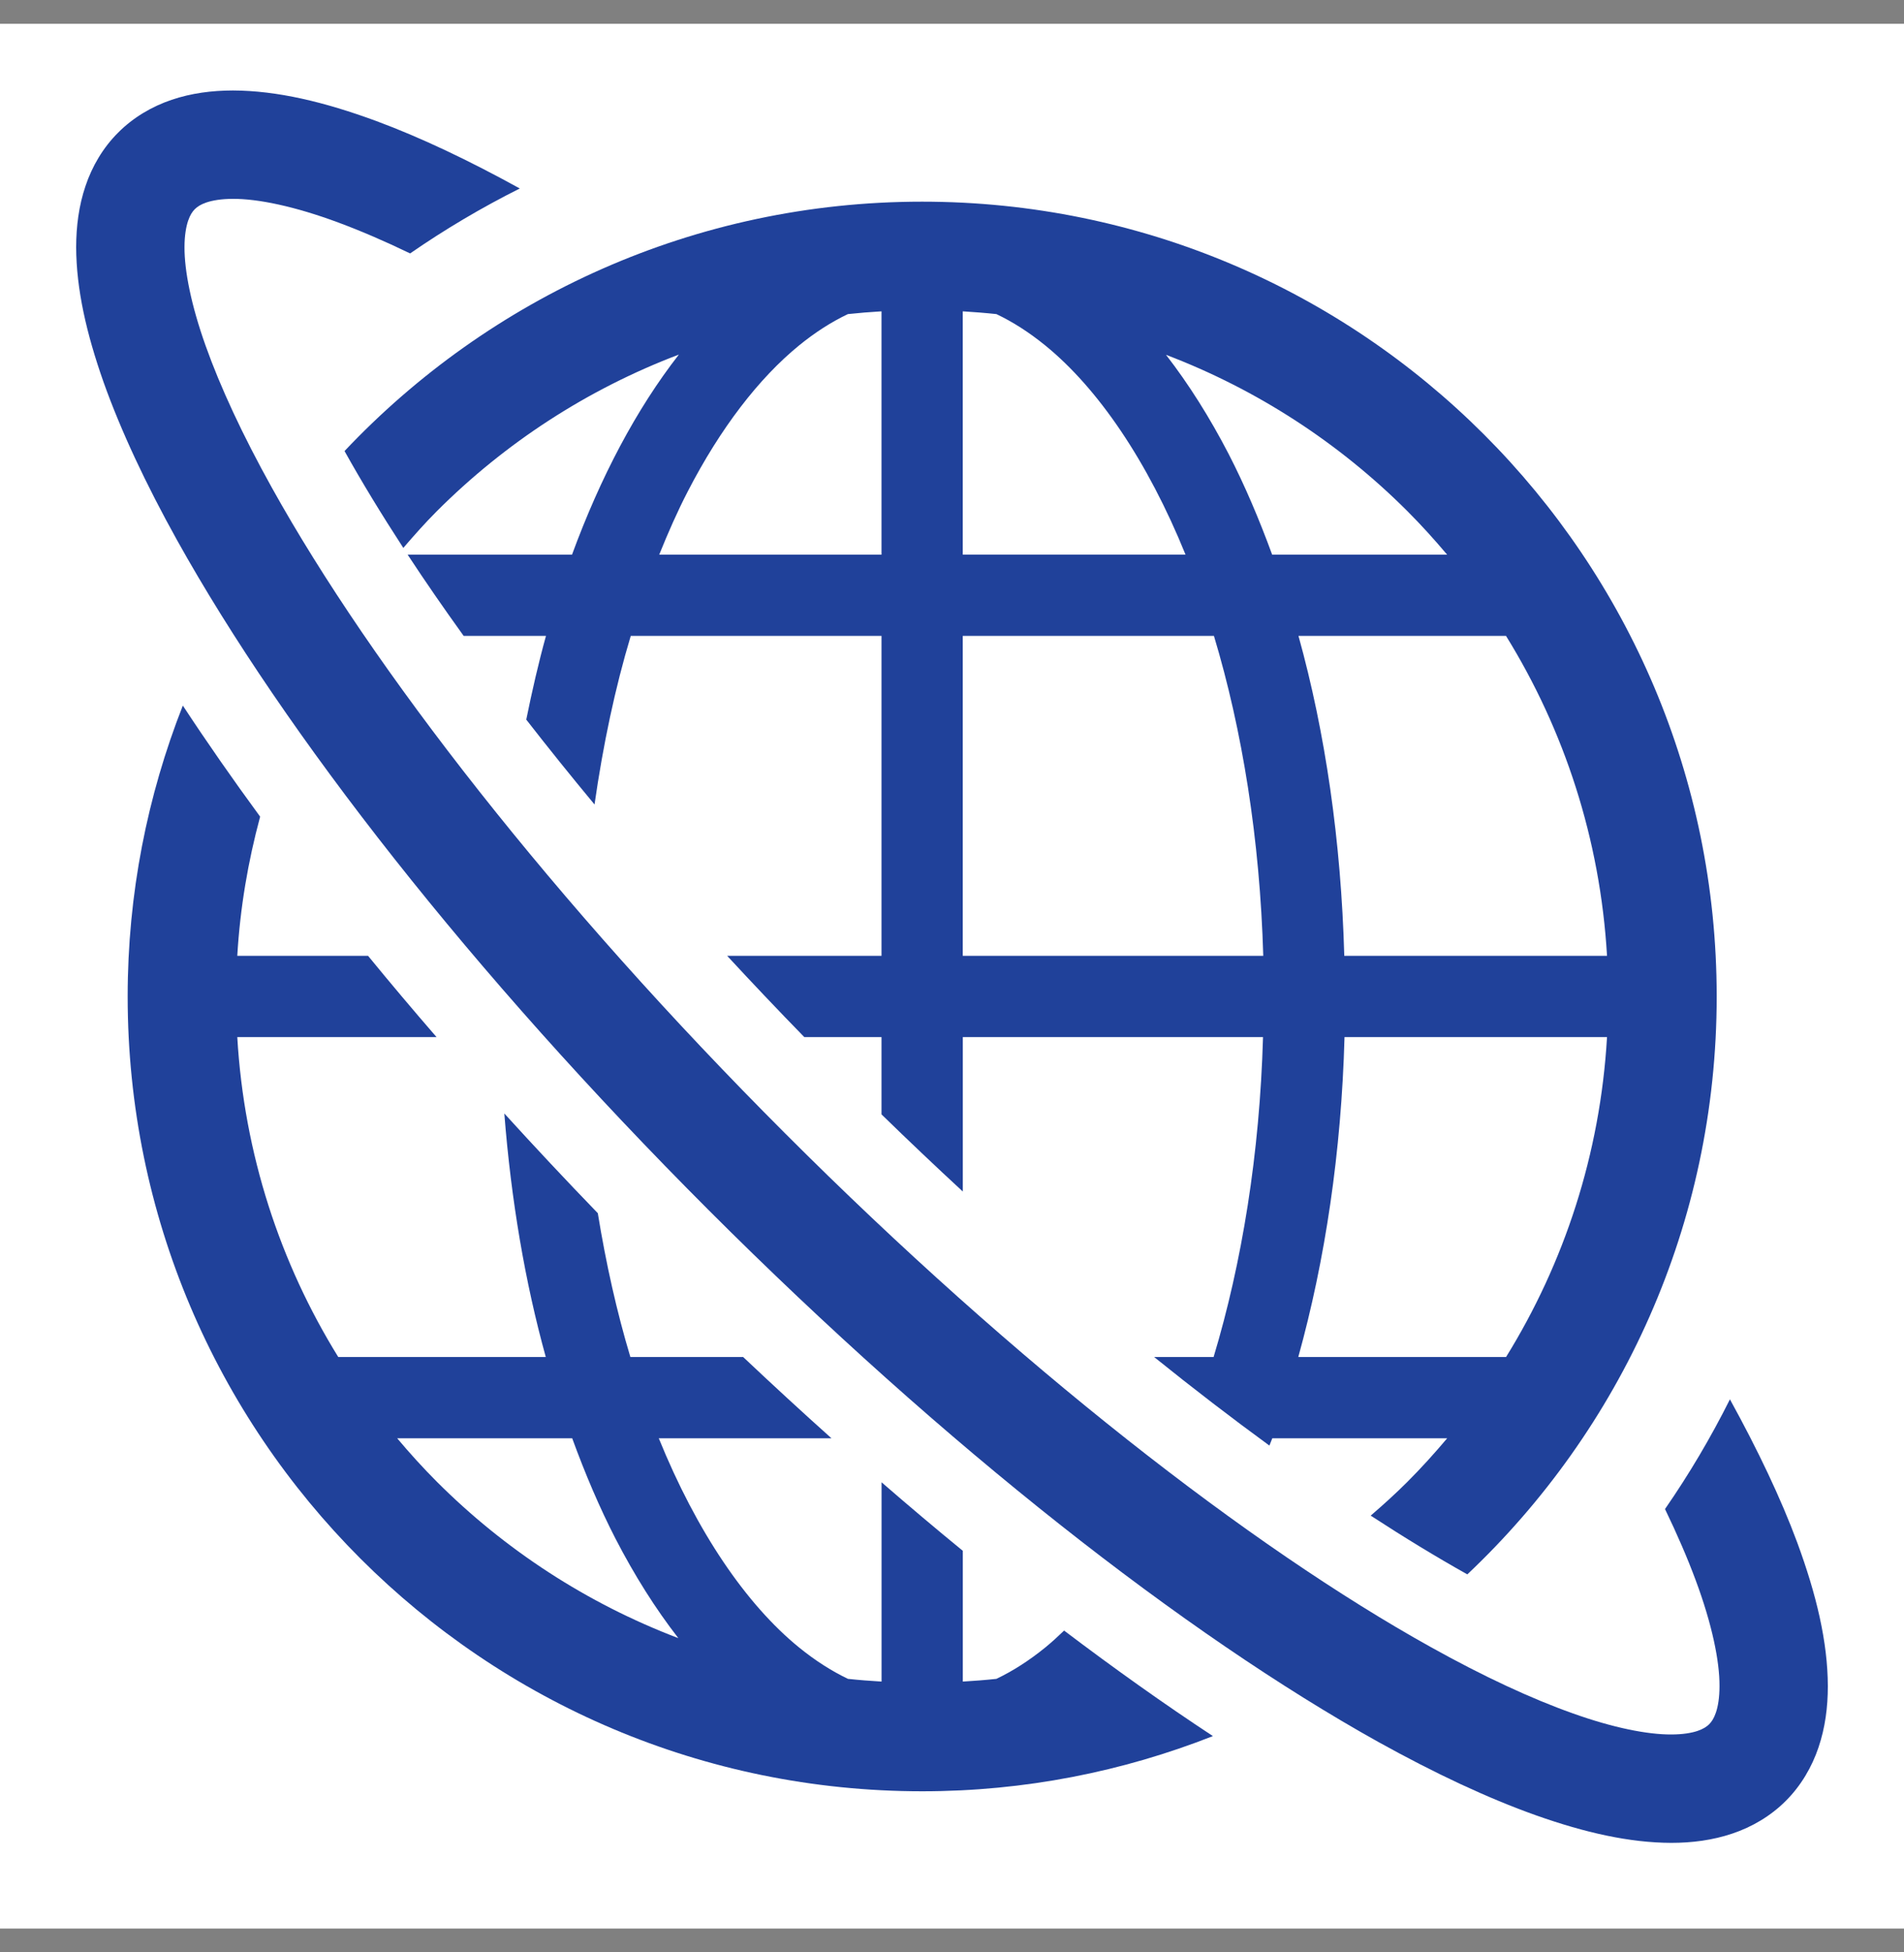 <svg width="40" height="41" viewBox="0 0 40 41" fill="none" xmlns="http://www.w3.org/2000/svg">
<rect x="0" y="0" width="40" height="41" fill="#808080" stroke="none"/>
<rect y="0.5" width="40" height="40" fill="white"/>
<path d="M21.961 34.596C21.62 34.873 21.278 35.091 20.933 35.256C20.699 35.281 20.464 35.299 20.227 35.313V32.567C19.661 32.104 19.091 31.623 18.52 31.128V35.313C18.283 35.299 18.047 35.281 17.814 35.256C17.47 35.091 17.127 34.873 16.786 34.596C15.676 33.693 14.637 32.167 13.84 30.204H17.468C16.85 29.651 16.231 29.081 15.612 28.497H13.243C12.96 27.556 12.732 26.541 12.559 25.477C11.885 24.78 11.23 24.081 10.595 23.383C10.737 25.2 11.03 26.924 11.466 28.497H7.106C5.885 26.524 5.128 24.236 4.985 21.779H9.171C8.676 21.208 8.195 20.638 7.732 20.072H4.985C5.044 19.065 5.211 18.089 5.465 17.15C4.885 16.359 4.342 15.58 3.841 14.817C3.096 16.71 2.682 18.769 2.682 20.926C2.682 30.145 10.154 37.616 19.373 37.617C21.529 37.617 23.589 37.203 25.481 36.458C24.465 35.79 23.419 35.047 22.355 34.242C22.224 34.368 22.093 34.488 21.961 34.596ZM9.18 31.119C8.888 30.827 8.61 30.52 8.344 30.204H12.021C12.294 30.951 12.596 31.662 12.933 32.316C13.33 33.084 13.77 33.782 14.251 34.401C12.332 33.672 10.608 32.546 9.18 31.119Z" fill="#20419A"/>
<path d="M7.238 9.472C7.602 10.125 8.017 10.805 8.473 11.506C8.701 11.241 8.932 10.98 9.179 10.733C10.61 9.303 12.338 8.175 14.262 7.446C13.367 8.594 12.616 10.018 12.017 11.648H8.564C8.929 12.204 9.323 12.774 9.741 13.354H11.47C11.313 13.921 11.178 14.51 11.056 15.112C11.514 15.7 11.992 16.295 12.49 16.894C12.67 15.639 12.922 14.447 13.251 13.354H18.519V20.072H15.276C15.804 20.643 16.344 21.212 16.897 21.779H18.519V23.402C19.086 23.954 19.656 24.495 20.227 25.022V21.779H26.534C26.464 24.23 26.092 26.517 25.496 28.497H24.246C25.066 29.158 25.876 29.779 26.668 30.357C26.687 30.305 26.71 30.257 26.729 30.204H30.403C30.136 30.52 29.859 30.827 29.567 31.119C29.32 31.366 29.061 31.6 28.796 31.828C29.496 32.284 30.175 32.697 30.826 33.062C34.05 30.019 36.065 25.709 36.065 20.926C36.064 11.707 28.592 4.235 19.372 4.235C14.59 4.235 10.281 6.25 7.238 9.472ZM31.64 28.497H27.275C27.839 26.466 28.18 24.193 28.246 21.779H33.761C33.618 24.237 32.861 26.524 31.64 28.497ZM31.639 13.354C32.861 15.328 33.617 17.616 33.761 20.072H28.241C28.174 17.66 27.843 15.384 27.279 13.354H31.639ZM29.566 10.733C29.858 11.025 30.135 11.331 30.402 11.648H26.726C26.452 10.901 26.15 10.19 25.813 9.536C25.416 8.769 24.976 8.071 24.496 7.451C26.415 8.181 28.138 9.306 29.566 10.733ZM20.226 6.538C20.464 6.553 20.699 6.571 20.933 6.596C21.278 6.76 21.619 6.978 21.96 7.255C23.07 8.158 24.109 9.684 24.906 11.647H20.226V6.538ZM20.226 13.354H25.503C26.099 15.334 26.468 17.624 26.539 20.072H20.226V13.354ZM16.786 7.255C17.126 6.978 17.468 6.76 17.813 6.596C18.047 6.571 18.282 6.552 18.519 6.538V11.648H13.849C14.037 11.182 14.235 10.733 14.449 10.32C15.135 8.991 15.941 7.945 16.786 7.255Z" fill="#20419A"/>
<path d="M37.757 32.393C37.411 31.461 36.931 30.454 36.343 29.386C35.942 30.187 35.486 30.958 34.979 31.69C35.236 32.222 35.452 32.722 35.623 33.183C35.97 34.114 36.127 34.89 36.124 35.409C36.124 35.655 36.091 35.84 36.048 35.965C36.005 36.09 35.959 36.155 35.907 36.209C35.854 36.26 35.79 36.305 35.664 36.349C35.54 36.391 35.355 36.424 35.109 36.424C34.619 36.426 33.899 36.288 33.037 35.979C32.173 35.673 31.166 35.205 30.061 34.59C26.271 32.484 21.35 28.66 16.497 23.804C11.641 18.951 7.817 14.029 5.71 10.239C5.095 9.134 4.628 8.127 4.321 7.264C4.013 6.402 3.874 5.682 3.876 5.191C3.876 4.945 3.91 4.76 3.952 4.636C3.995 4.511 4.04 4.447 4.092 4.393C4.146 4.341 4.211 4.295 4.336 4.252C4.46 4.21 4.645 4.176 4.893 4.176C5.411 4.173 6.187 4.33 7.116 4.676C7.579 4.848 8.082 5.064 8.616 5.322C9.349 4.815 10.118 4.36 10.92 3.958C9.849 3.368 8.84 2.888 7.906 2.542C6.814 2.14 5.822 1.903 4.893 1.9C4.451 1.901 4.02 1.956 3.606 2.096C3.194 2.235 2.8 2.465 2.482 2.785C2.163 3.102 1.934 3.495 1.796 3.907C1.656 4.32 1.601 4.75 1.6 5.192C1.603 6.07 1.815 7.002 2.176 8.026C2.54 9.047 3.06 10.157 3.721 11.346C5.985 15.408 9.91 20.433 14.888 25.413C19.867 30.39 24.892 34.316 28.954 36.58C30.144 37.24 31.253 37.761 32.275 38.124C33.298 38.486 34.231 38.697 35.109 38.7C35.55 38.7 35.981 38.644 36.394 38.505C36.805 38.367 37.198 38.138 37.516 37.819C37.836 37.5 38.066 37.106 38.204 36.695C38.344 36.282 38.4 35.85 38.4 35.409C38.397 34.479 38.16 33.487 37.757 32.393Z" fill="#20419A"/>
</svg>
